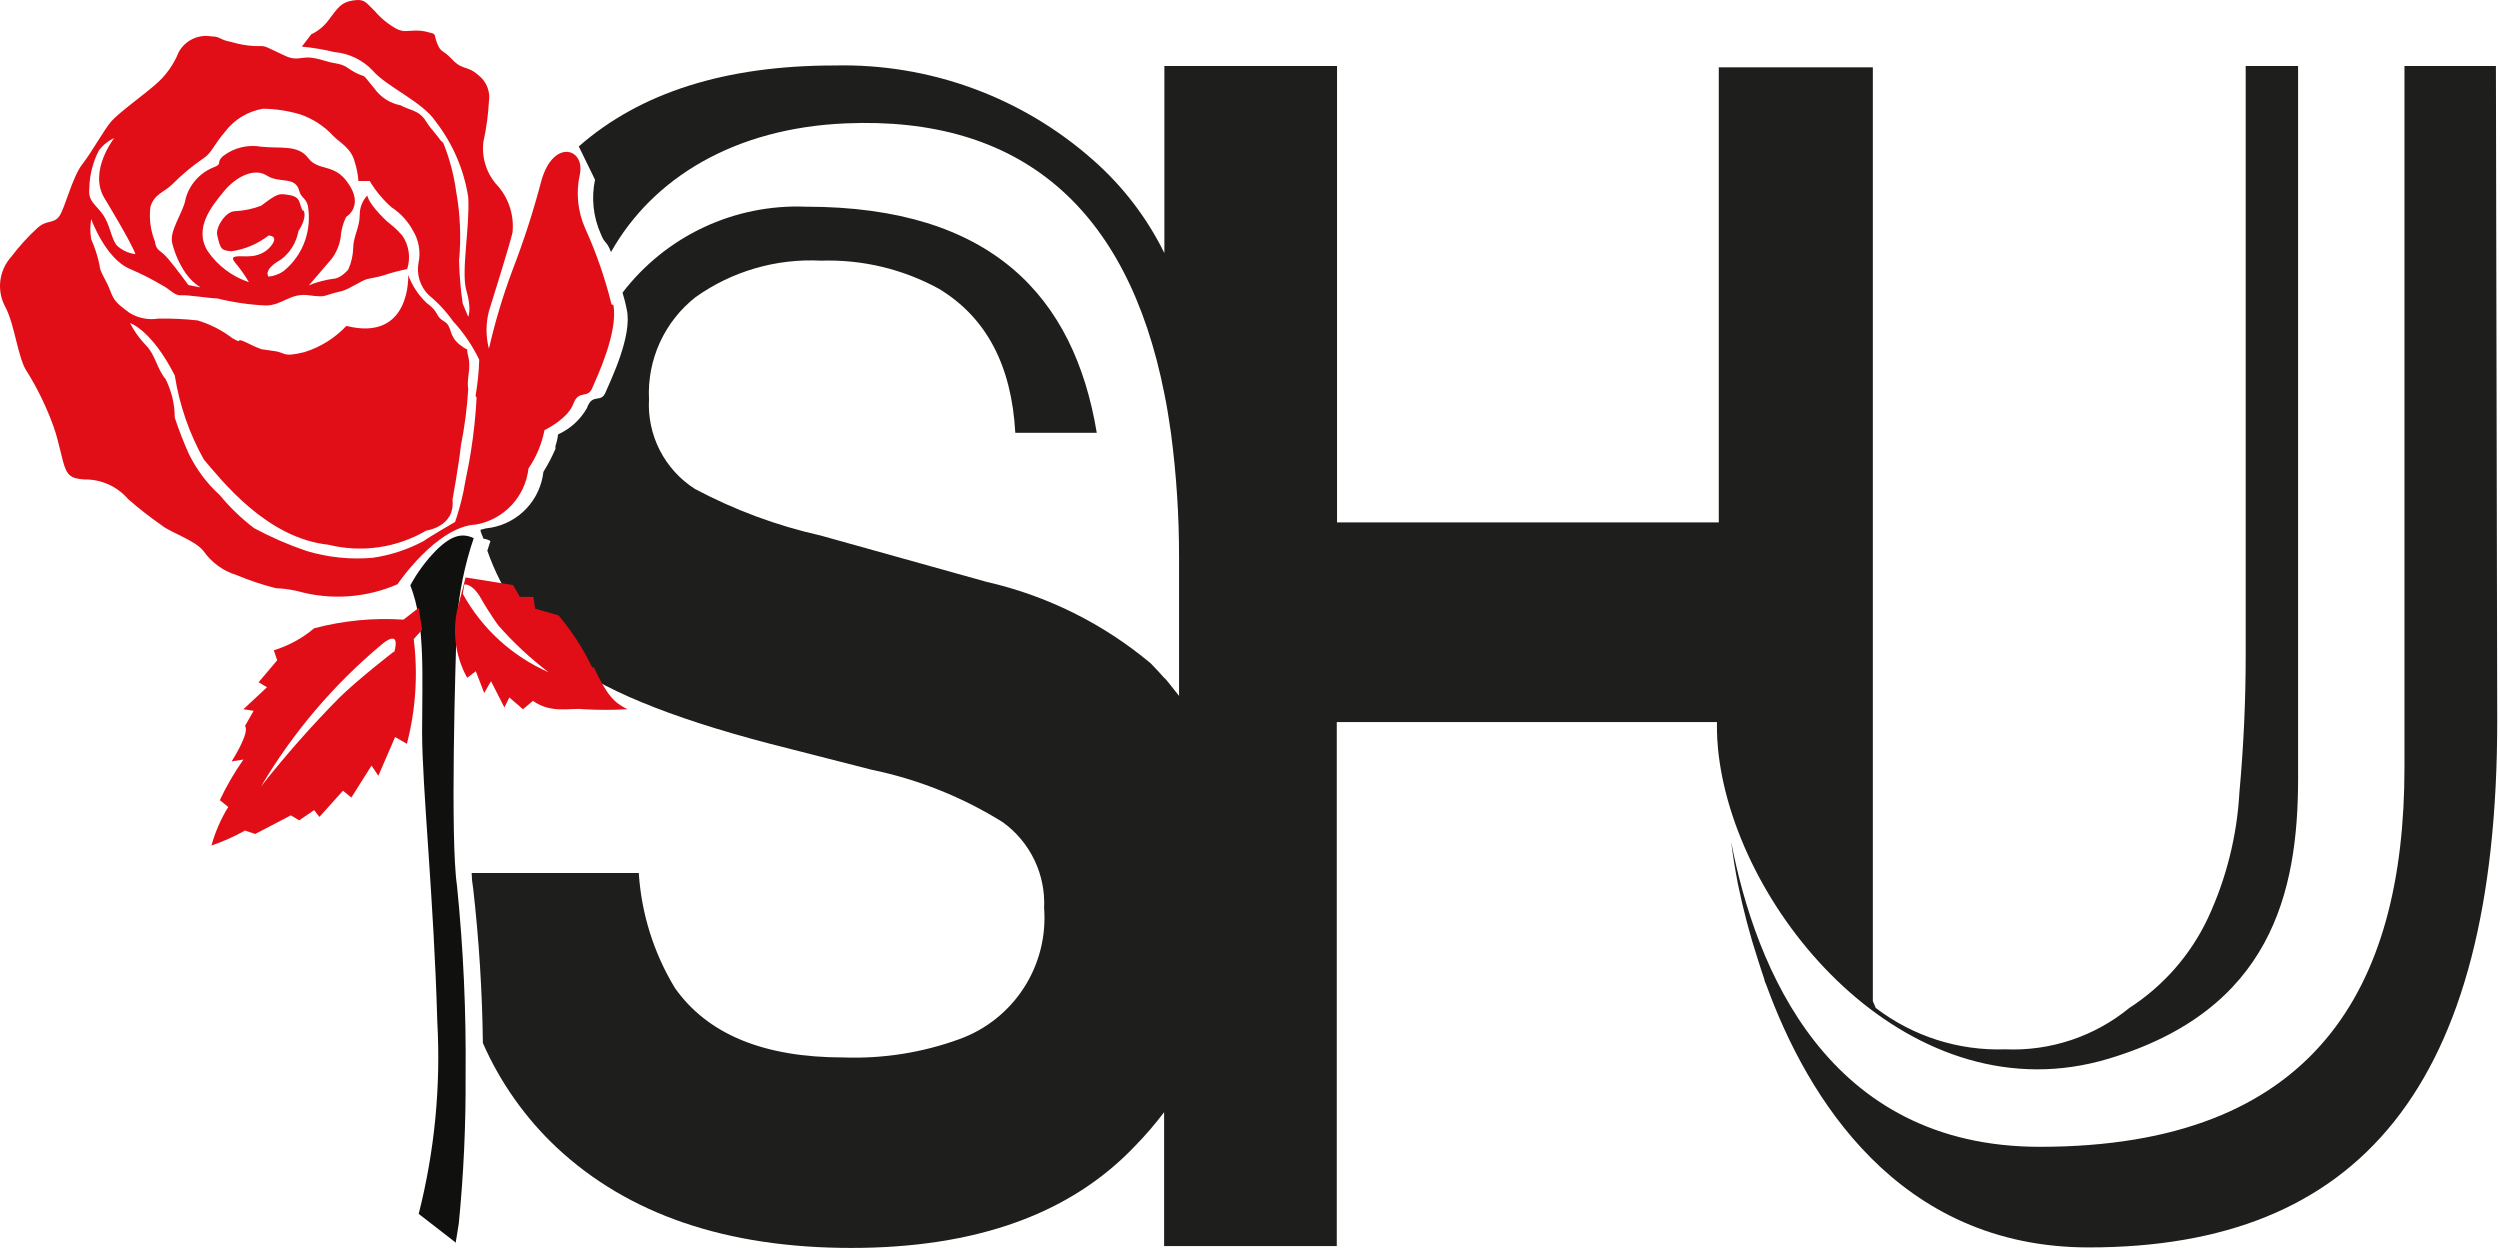 <svg width="738" height="369" viewBox="0 0 738 369" fill="none" xmlns="http://www.w3.org/2000/svg">
<path d="M343.725 200.243L344.421 200.939L343.725 200.088V200.243Z" fill="#10110F"/>
<path d="M736.794 19.488H709.8V226.542C709.8 291.976 683.116 338.538 602.135 338.538C539.486 338.538 518.216 285.866 511.022 248.431C511.564 252.685 512.26 257.016 513.034 260.961C514.607 268.65 516.621 276.242 519.066 283.7C519.608 285.479 520.227 287.258 520.845 289.115C520.845 289.733 521.309 290.352 521.464 290.894C533.375 323.611 560.137 368.239 616.599 368.239C696.11 368.239 737.181 321.136 737.181 212.775L736.794 19.488Z" fill="#1E1E1C"/>
<path d="M622.399 312.546C670.431 298.159 678.397 263.431 678.397 229.863V19.484H662.928V193.666C662.928 206.892 662.309 220.35 661.072 233.963C660.356 246.789 657.206 259.362 651.79 271.011C646.689 281.851 638.65 291.042 628.587 297.541C618.285 305.985 605.233 310.336 591.925 309.761C578.159 310.229 564.656 305.91 553.716 297.541L552.865 295.53V19.87H507.386V154.219H394.694V19.484H343.723V74.708C338.564 64.231 331.389 54.874 322.608 47.173C301.6 28.621 274.365 18.677 246.345 19.329C214.169 19.329 189.006 27.296 170.856 43.229L175.651 53.052C174.52 58.435 175.116 64.037 177.353 69.062C178.668 72.311 178.977 70.841 180.369 74.399C192.745 52.433 216.954 37.815 249.594 36.422C301.028 34.179 332.817 61.096 343.723 116.243C344.497 119.956 345.115 123.977 345.657 127.767C347.262 139.87 348.063 152.066 348.055 164.274V205.422L344.419 200.859L343.723 200.163C342.408 198.693 341.093 197.224 339.701 195.831C325.692 184.095 309.098 175.851 291.283 171.777L242.246 158.087C229.31 155.181 216.823 150.55 205.12 144.319C200.723 141.504 197.152 137.572 194.774 132.924C192.396 128.276 191.295 123.08 191.584 117.867C191.297 112.104 192.398 106.357 194.793 101.108C197.189 95.859 200.81 91.261 205.352 87.702C216.111 80.053 229.14 76.265 242.323 76.951C254.457 76.542 266.478 79.4 277.129 85.227C291.102 93.632 298.631 107.812 299.714 127.767H323.768C317.116 87.625 292.83 61.018 237.914 61.018C227.517 60.596 217.17 62.681 207.748 67.096C198.325 71.511 190.102 78.128 183.773 86.388C184.237 88.012 184.701 89.636 185.01 91.338C186.789 99.072 180.137 112.53 178.745 115.856C177.353 119.182 174.878 115.856 173.254 120.497C171.304 123.907 168.326 126.614 164.746 128.231C164.611 129.39 164.351 130.531 163.972 131.635V132.485C162.962 134.842 161.773 137.117 160.414 139.292C159.959 143.339 158.206 147.131 155.418 150.1C152.63 153.07 148.956 155.058 144.945 155.766C143.895 155.861 142.857 156.068 141.851 156.385C141.851 157.313 142.47 158.087 142.702 159.015C143.438 159.106 144.148 159.342 144.791 159.711C144.791 159.711 144.404 160.794 143.862 162.573C148.171 174.878 155.735 185.784 165.751 194.13C176.889 203.257 197.334 211.713 227.086 219.499L257.328 227.234C271.033 230.061 284.127 235.299 296.001 242.703C299.993 245.576 303.203 249.402 305.337 253.833C307.472 258.265 308.463 263.16 308.221 268.072C308.854 276.362 306.754 284.631 302.242 291.615C297.731 298.599 291.056 303.913 283.239 306.745C272.273 310.74 260.638 312.579 248.975 312.159C225.462 312.159 208.884 305.327 199.242 291.662C192.998 281.371 189.336 269.721 188.568 257.708H139.222C139.264 259.264 139.419 260.815 139.686 262.349C141.402 277.477 142.357 292.681 142.547 307.905C147.68 319.59 155.126 330.114 164.436 338.843C185.577 358.541 214.53 368.389 251.295 368.389C288.06 368.389 315.956 358.386 334.983 338.379C338.081 335.214 340.974 331.856 343.646 328.324V367.848H394.616V213.157H506.845V214.704C506.845 215.787 506.845 219.576 507.618 224.836C514.502 272.171 564.931 329.794 622.399 312.546Z" fill="#1E1E1C"/>
<path d="M134.582 366.849L123.599 358.341C128.303 339.832 130.155 320.714 129.091 301.647C128.085 265.294 124.604 232.5 124.604 216.025C124.604 199.551 125.61 184.159 121.124 172.789C123.2 168.963 125.803 165.448 128.859 162.347C133.422 157.861 136.593 157.32 139.842 158.867C137.166 166.746 135.503 174.932 134.892 183.231C134.427 195.142 132.881 247.969 134.892 261.35C136.785 279.979 137.637 298.7 137.444 317.425C137.535 332.043 136.863 346.655 135.433 361.203C134.505 366.617 134.505 367.158 134.505 367.158" fill="#10110F"/>
<path d="M124.604 185.933L123.599 179.436L119.113 182.916C110.241 182.327 101.332 183.189 92.738 185.468C89.249 188.419 85.196 190.629 80.827 191.965L81.832 194.905L76.341 201.402L78.816 202.871L71.855 209.368L74.871 209.832L72.319 214.318C73.866 216.252 68.374 224.76 68.374 224.76L71.855 224.219C69.197 228.009 66.868 232.02 64.894 236.207L67.369 238.218C65.2 241.761 63.534 245.587 62.419 249.588C65.85 248.433 69.164 246.957 72.319 245.179L75.335 246.185L85.854 240.693L88.329 242.163L92.738 239.146L94.285 241.157L101.246 233.423L103.721 235.434L109.677 225.997L111.688 229.014L116.638 217.567L120.118 219.578C122.733 209.484 123.416 198.987 122.129 188.64L124.604 185.933ZM116.174 192.43C116.174 192.43 106.119 200.164 100.241 205.888C92.016 214.209 84.269 222.989 77.037 232.185C86.396 216.358 98.374 202.235 112.461 190.419C112.461 190.419 118.417 185.004 116.406 192.43" fill="#E20E17"/>
<path d="M174.879 197.147C172.218 191.591 168.865 186.394 164.902 181.678L157.94 179.667L157.476 176.187H153.455L151.443 172.706L137.444 170.463L135.433 178.197C134.388 181.83 134.068 185.632 134.493 189.388C134.917 193.144 136.078 196.779 137.908 200.086L140.461 198.153L142.935 204.572L144.946 201.092L148.891 208.826L150.361 205.887L154.383 209.368L157.322 206.893C162.813 210.837 168.769 208.826 172.249 209.368C176.577 209.609 180.915 209.609 185.243 209.368C181.221 207.357 179.288 205.423 175.266 196.915M136.593 175.49L137.057 172.551C137.057 172.551 139.068 172.01 141.621 176.032C143.276 178.96 145.083 181.8 147.035 184.54C151.53 189.67 156.531 194.335 161.963 198.462C151.185 193.728 142.268 185.572 136.593 175.258" fill="#E20E17"/>
<path d="M180.526 89.868C178.638 82.197 176.049 74.714 172.792 67.516C170.533 62.495 169.963 56.877 171.167 51.505C172.792 43.771 163.433 40.909 159.875 53.129C157.513 62.152 154.647 71.035 151.29 79.736C148.455 87.307 146.129 95.059 144.329 102.94C143.389 99.313 143.389 95.506 144.329 91.879C146.03 86.311 150.13 73.394 151.29 68.676C151.546 66.242 151.308 63.782 150.59 61.443C149.872 59.104 148.69 56.934 147.113 55.063C145.438 53.327 144.172 51.238 143.41 48.95C142.647 46.661 142.406 44.231 142.704 41.837C143.567 37.943 144.111 33.985 144.329 30.003C144.56 28.562 144.402 27.085 143.872 25.726C143.341 24.366 142.458 23.172 141.312 22.268C137.986 19.252 136.671 20.876 133.578 17.628C130.484 14.379 130.252 15.694 129.092 12.91C127.931 10.125 129.091 10.125 126.694 9.584C125.268 9.142 123.775 8.959 122.285 9.042C120.042 9.042 119.268 9.584 117.025 8.501C114.587 7.148 112.412 5.366 110.606 3.241C107.821 0.534 107.589 -0.394 104.109 0.148C100.628 0.689 99.623 2.468 97.148 5.717C95.805 7.616 93.993 9.135 91.888 10.125L89.104 13.761C92.361 14.069 95.593 14.612 98.772 15.385C103.084 15.761 107.106 17.716 110.064 20.876C114.241 25.672 124.76 30.08 128.55 35.804C133.616 42.315 136.943 50.007 138.218 58.157C138.76 66.742 136.053 80.278 137.677 85.769C139.301 91.261 138.218 93.504 138.218 93.504L136.594 89.636C135.974 85.434 135.612 81.198 135.511 76.952C136.159 70.138 135.873 63.268 134.66 56.532C133.988 51.626 132.715 46.82 130.87 42.224C129.091 40.522 130.87 42.224 128.009 38.821C125.147 35.417 126.075 35.804 124.451 34.18C122.827 32.555 120.274 32.246 118.263 31.086C115.142 30.497 112.371 28.723 110.528 26.136C106.429 21.186 108.44 23.119 105.501 21.727C102.562 20.335 102.407 19.252 99.159 18.711C95.91 18.169 95.523 17.628 92.275 17.086C89.026 16.545 87.789 18.169 84.154 16.468C77.115 13.219 78.894 13.606 75.259 13.606C72.871 13.484 70.507 13.069 68.221 12.368C64.895 11.827 65.127 10.744 62.419 10.744C60.525 10.41 58.574 10.678 56.84 11.511C55.106 12.343 53.676 13.698 52.751 15.385C51.253 19.126 48.863 22.445 45.79 25.053C41.923 28.379 35.039 33.329 32.874 35.804C30.708 38.279 27.305 44.621 24.288 48.489C21.272 52.356 19.106 61.792 17.405 63.958C15.703 66.123 13.847 64.809 11.062 67.284C8.234 69.881 5.645 72.729 3.328 75.792C1.523 77.792 0.388 80.306 0.083 82.983C-0.222 85.659 0.318 88.364 1.626 90.719C4.411 95.979 5.339 106.188 8.046 109.824C11.169 114.879 13.761 120.245 15.78 125.834C16.786 128.541 17.405 131.558 18.565 136.044C19.725 140.53 20.962 141.226 24.83 141.535C27.289 141.486 29.729 141.98 31.975 142.983C34.221 143.986 36.218 145.472 37.824 147.336C40.979 150.095 44.284 152.677 47.724 155.071C50.508 157.314 57.702 159.479 60.177 162.805C62.543 166.129 65.942 168.577 69.845 169.766C73.609 171.346 77.487 172.639 81.447 173.634C83.583 173.719 85.706 174.004 87.789 174.484C97.575 177.241 108.013 176.53 117.335 172.473C117.335 172.473 128.859 155.38 140.539 154.839C144.556 154.114 148.232 152.111 151.019 149.129C153.806 146.147 155.556 142.344 156.008 138.287C158.334 134.883 159.939 131.041 160.726 126.994C160.726 126.994 167.609 123.669 169.234 119.26C170.858 114.851 173.41 117.868 174.803 114.619C176.195 111.371 182.537 98.067 181.068 90.023M26.377 55.218C26.502 51.473 27.453 47.802 29.161 44.467C30.34 42.86 31.911 41.582 33.724 40.754C33.724 40.754 25.99 50.577 30.863 58.544C30.863 58.544 38.597 71.228 39.989 75.018C37.895 74.778 35.937 73.853 34.42 72.388C32.719 70.145 32.487 66.278 30.321 63.262C28.155 60.245 25.913 59.394 26.377 55.527M140.693 117.403C140.408 122.767 139.84 128.111 138.992 133.414C138.45 137.049 137.368 141.69 136.826 145.016C136.186 148.08 135.36 151.102 134.351 154.065C134.351 154.065 126.616 158.551 125.069 159.711C120.369 162.227 115.265 163.902 109.987 164.662C103.421 165.231 96.807 164.549 90.496 162.651C85.164 160.836 79.99 158.586 75.027 155.922C71.283 153.077 67.882 149.807 64.895 146.176C61.113 142.741 58.016 138.62 55.768 134.033C54.192 130.523 52.797 126.935 51.591 123.282C51.583 119.333 50.656 115.44 48.884 111.912C46.332 108.895 45.868 104.719 43.083 101.934C41.201 99.982 39.612 97.768 38.365 95.36C38.365 95.36 44.708 97.294 51.591 110.829C52.958 119.549 55.865 127.956 60.177 135.657C65.436 141.767 78.662 158.861 96.916 160.794C106.733 163.24 117.118 161.74 125.843 156.618C125.843 156.618 134.428 155.535 133.578 147.491C133.578 147.491 135.434 137.359 136.053 131.558C137.148 126.07 137.872 120.514 138.218 114.928C137.677 111.68 139.146 108.818 138.218 105.183C137.29 101.548 139.146 104.487 135.666 101.702C132.185 98.918 133.732 96.443 131.025 94.819C128.318 93.194 129.942 92.421 125.92 89.404C123.514 87.121 121.661 84.316 120.506 81.206C120.506 81.206 121.434 101.006 102.253 96.211C98.859 99.807 94.597 102.47 89.877 103.945C82.994 105.647 84.54 103.945 80.441 103.559L77.193 103.095C75.811 102.6 74.466 102.005 73.171 101.316C68.53 99.073 72.475 102.012 68.607 99.846C65.529 97.478 62.042 95.695 58.32 94.587C54.494 94.167 50.645 93.987 46.796 94.045C43.823 94.528 40.775 93.924 38.211 92.344C35.426 90.178 33.802 89.327 32.642 86.079C31.482 82.83 29.393 80.2 29.393 78.344C28.854 75.683 28.024 73.089 26.918 70.609C26.583 68.638 26.583 66.625 26.918 64.654C26.918 64.654 31.095 76.41 38.443 79.427C41.694 80.808 44.847 82.41 47.879 84.222C50.122 85.305 51.437 87.316 53.448 87.161C55.459 87.007 61.956 88.09 64.121 88.09C68.81 89.256 73.603 89.955 78.43 90.178C83.38 90.178 85.623 86.388 91.192 87.161C96.761 87.935 95.137 87.161 100.938 85.924C103.181 85.305 106.584 82.907 108.208 82.443C109.832 81.979 111.302 81.902 113.236 81.283C115.514 80.518 117.839 79.898 120.197 79.427C120.728 77.792 120.878 76.057 120.637 74.354C120.396 72.652 119.769 71.027 118.804 69.604C115.401 65.737 115.788 67.129 112.153 63.262C108.518 59.394 108.44 57.693 108.44 57.693C106.979 59.237 106.174 61.29 106.197 63.416C106.197 67.052 104.263 69.913 104.263 73.239C104.202 75.43 103.703 77.587 102.794 79.582C102.794 79.582 100.551 82.289 98.385 82.289C95.918 82.636 93.501 83.285 91.192 84.222L97.844 76.488C99.258 74.631 100.188 72.451 100.551 70.145C100.689 68.022 101.241 65.947 102.175 64.035C102.175 64.035 107.667 60.864 102.639 53.903C98.617 48.102 93.977 50.654 90.96 46.632C87.944 42.61 82.607 43.925 77.115 43.306C75.143 42.959 73.12 43.027 71.175 43.507C69.231 43.986 67.407 44.866 65.823 46.091C63.657 48.025 65.823 48.334 63.193 49.339C61.142 50.135 59.309 51.404 57.844 53.044C56.378 54.684 55.322 56.649 54.762 58.776C54.221 62.643 49.735 68.212 50.895 72.002C51.682 75.064 52.99 77.969 54.762 80.587C55.943 82.277 57.44 83.722 59.171 84.841L55.613 84.145C55.613 84.145 52.133 79.35 49.658 76.41C47.182 73.471 46.177 74.322 45.713 71.228C44.427 68.016 43.974 64.53 44.398 61.096C45.481 57.229 48.73 56.61 50.895 54.367C53.712 51.527 56.794 48.963 60.099 46.71C62.342 45.318 63.116 42.765 66.364 38.975C69.104 35.315 73.148 32.849 77.657 32.091C81.404 32.145 85.127 32.718 88.717 33.793C92.413 35.078 95.734 37.257 98.385 40.135C100.551 42.301 103.722 43.771 104.728 47.87C105.308 49.677 105.672 51.546 105.811 53.439H109.136C110.87 56.329 113.035 58.937 115.556 61.173C118.21 62.904 120.39 65.27 121.898 68.057C123.666 70.95 124.248 74.414 123.523 77.725C123.238 79.413 123.364 81.144 123.889 82.773C124.414 84.401 125.323 85.88 126.539 87.084C129.275 89.326 131.694 91.928 133.732 94.819C136.861 98.203 139.467 102.035 141.467 106.188C141.359 109.767 140.997 113.334 140.384 116.862M89.336 62.179C88.176 59.936 88.872 58.234 85.546 57.615C82.22 56.997 81.988 57.074 77.115 60.709C74.644 61.673 72.031 62.222 69.381 62.334C66.596 62.334 63.58 67.206 64.121 69.372C65.049 73.626 65.359 73.935 68.375 74.167C72.351 73.591 76.109 71.992 79.281 69.527C79.281 69.527 82.065 69.527 80.441 72.002C79.357 73.678 77.666 74.869 75.723 75.328C72.939 76.333 66.828 74.477 69.381 77.493C70.914 79.303 72.286 81.245 73.48 83.294C68.545 81.659 64.28 78.453 61.337 74.167C57.005 67.284 62.729 60.632 66.055 56.532C69.381 52.433 74.872 49.34 78.74 51.815C82.607 54.29 87.248 51.815 88.408 56.532C88.872 58.312 90.341 58.544 90.883 60.709C91.466 64.099 91.201 67.58 90.109 70.841C88.89 74.459 86.663 77.652 83.69 80.046C82.377 80.944 80.862 81.502 79.281 81.67C79.281 81.67 77.425 79.736 82.916 76.642C85.652 74.592 87.504 71.578 88.098 68.212C88.098 68.212 90.728 64.422 89.645 62.179" fill="#E20E17"/>
</svg>
